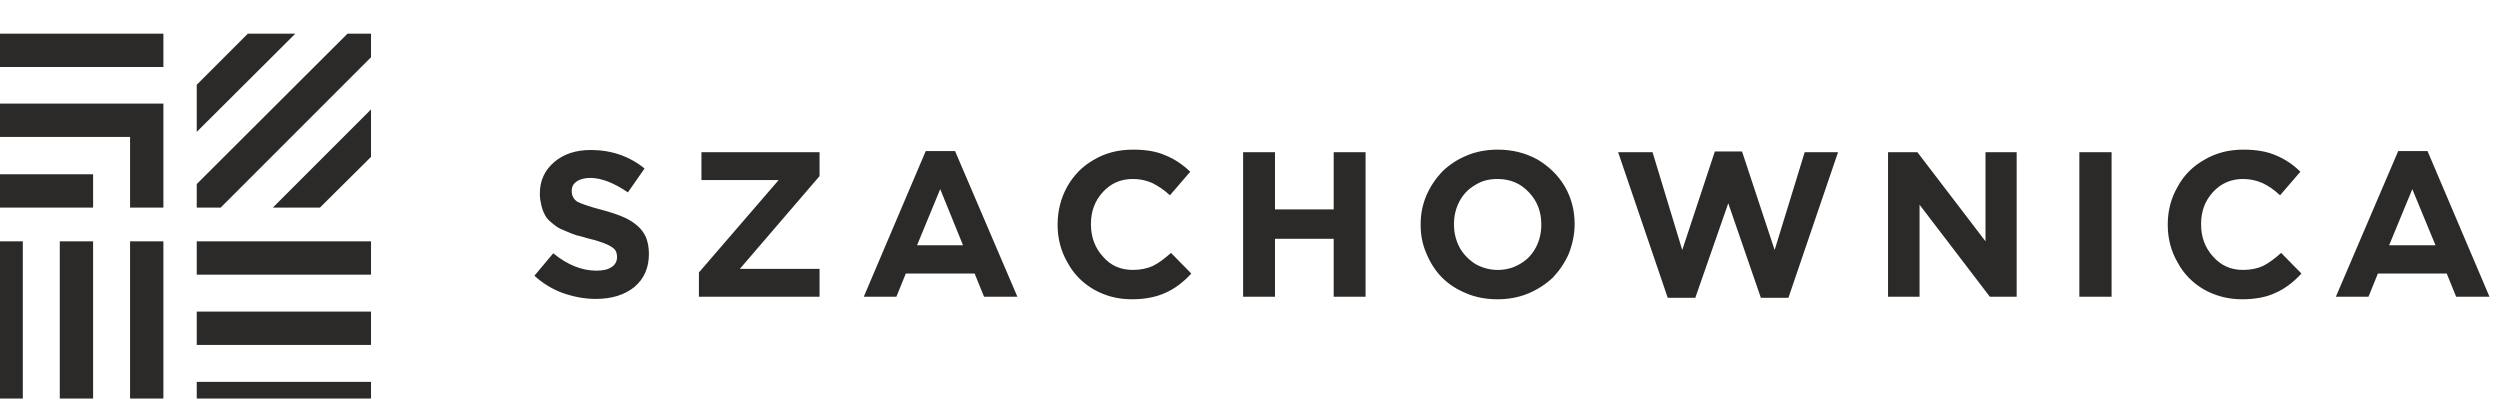 <?xml version="1.0" encoding="UTF-8"?>
<!DOCTYPE svg PUBLIC "-//W3C//DTD SVG 1.1//EN" "http://www.w3.org/Graphics/SVG/1.1/DTD/svg11.dtd">
<!-- Creator: CorelDRAW 2019 (64-Bit) -->
<svg xmlns="http://www.w3.org/2000/svg" xml:space="preserve" width="69px" height="11px" version="1.1" style="shape-rendering:geometricPrecision; text-rendering:geometricPrecision; image-rendering:optimizeQuality; fill-rule:evenodd; clip-rule:evenodd"
viewBox="0 0 69 10.54"
 xmlns:xlink="http://www.w3.org/1999/xlink"
 xmlns:xodm="http://www.corel.com/coreldraw/odm/2003">
 <defs>
  <style type="text/css">
   <![CDATA[
    .fil0 {fill:#2B2A29}
   ]]>
  </style>
 </defs>
 <g id="Warstwa_x0020_1">
  <path class="fil0" d="M5.43 11.23l0 -0.92 4.81 0 0 0.92 -4.81 0zm0 -3.88l0 -0.92 4.81 0 0 0.92 -4.81 0zm0 1.94l0 -0.92 4.81 0 0 0.92 -4.81 0zm0 -5.88l0 -1.3 1.41 -1.41 1.31 0 -2.72 2.71zm0.66 2.09l-0.66 0 0 -0.65 4.16 -4.15 0.65 0 0 0.65 -4.15 4.15zm2.74 0l-1.3 0 2.71 -2.71 0 1.31 -1.41 1.4zm-5.24 -1.95l0 1.95 0.92 0 0 -2.87 -4.8 0 0 0.92 3.88 0zm-1.02 1.95l0 -0.92 -2.86 0 0 0.92 2.86 0zm-2.86 -4.8l0 0.92 4.8 0 0 -0.92 -4.8 0zm0 5.73l0.92 0 0 4.8 -0.92 0 0 -4.8zm3.88 0l0.92 0 0 4.8 -0.92 0 0 -4.8zm-1.94 0l0.92 0 0 4.8 -0.92 0 0 -4.8zm62.82 1.53l1.72 -4.02 0.81 0 1.71 4.02 -0.92 0 -0.26 -0.64 -1.9 0 -0.26 0.64 -0.9 0zm1.47 -1.42l1.28 0 -0.64 -1.55 -0.64 1.55zm-49.5 1.48c-0.31,0 -0.61,-0.06 -0.9,-0.16 -0.3,-0.11 -0.56,-0.27 -0.79,-0.48l0.52 -0.62c0.39,0.32 0.79,0.48 1.19,0.48 0.18,0 0.32,-0.03 0.42,-0.1 0.1,-0.06 0.15,-0.16 0.15,-0.27l0 -0.01c0,-0.08 -0.02,-0.15 -0.06,-0.2 -0.04,-0.05 -0.12,-0.1 -0.23,-0.15 -0.12,-0.05 -0.29,-0.11 -0.51,-0.16 -0.13,-0.04 -0.24,-0.07 -0.33,-0.09 -0.09,-0.03 -0.19,-0.07 -0.28,-0.11 -0.1,-0.04 -0.19,-0.08 -0.25,-0.12 -0.07,-0.05 -0.13,-0.1 -0.2,-0.16 -0.06,-0.06 -0.11,-0.12 -0.14,-0.19 -0.04,-0.07 -0.07,-0.16 -0.09,-0.25 -0.02,-0.09 -0.04,-0.19 -0.04,-0.3l0 -0.02c0,-0.36 0.14,-0.65 0.4,-0.87 0.26,-0.22 0.59,-0.33 1.01,-0.33 0.56,0 1.06,0.17 1.48,0.51l-0.46 0.66c-0.38,-0.26 -0.73,-0.4 -1.04,-0.4 -0.16,0 -0.29,0.04 -0.38,0.1 -0.09,0.07 -0.13,0.15 -0.13,0.25l0 0.01c0,0.13 0.05,0.23 0.16,0.3 0.12,0.06 0.35,0.14 0.7,0.23 0.22,0.06 0.4,0.12 0.54,0.18 0.15,0.06 0.28,0.14 0.4,0.24 0.11,0.09 0.19,0.2 0.25,0.33 0.05,0.13 0.08,0.28 0.08,0.45l0 0.01c0,0.39 -0.14,0.69 -0.4,0.91 -0.27,0.22 -0.63,0.33 -1.07,0.33zm2.85 -0.06l0 -0.67 2.2 -2.55 -2.13 0 0 -0.77 3.26 0 0 0.66 -2.2 2.56 2.2 0 0 0.77 -3.33 0zm4.55 0l1.71 -4.02 0.81 0 1.72 4.02 -0.92 0 -0.26 -0.64 -1.9 0 -0.26 0.64 -0.9 0zm1.47 -1.42l1.27 0 -0.63 -1.55 -0.64 1.55zm5.93 1.49c-0.39,0 -0.73,-0.09 -1.05,-0.27 -0.31,-0.18 -0.56,-0.43 -0.73,-0.75 -0.18,-0.31 -0.27,-0.66 -0.27,-1.03l0 -0.02c0,-0.37 0.09,-0.72 0.26,-1.03 0.18,-0.32 0.42,-0.57 0.74,-0.75 0.32,-0.19 0.68,-0.28 1.08,-0.28 0.36,0 0.66,0.05 0.9,0.16 0.25,0.1 0.47,0.25 0.68,0.45l-0.56 0.65c-0.16,-0.15 -0.33,-0.26 -0.49,-0.34 -0.16,-0.07 -0.34,-0.11 -0.53,-0.11 -0.34,0 -0.61,0.12 -0.83,0.36 -0.22,0.24 -0.33,0.53 -0.33,0.88l0 0.01c0,0.35 0.11,0.65 0.33,0.89 0.21,0.25 0.49,0.37 0.83,0.37 0.21,0 0.39,-0.04 0.55,-0.11 0.16,-0.08 0.32,-0.2 0.5,-0.36l0.56 0.57c-0.22,0.24 -0.46,0.42 -0.71,0.53 -0.26,0.12 -0.57,0.18 -0.93,0.18zm3.07 -0.07l0 -3.99 0.88 0 0 1.58 1.62 0 0 -1.58 0.88 0 0 3.99 -0.88 0 0 -1.6 -1.62 0 0 1.6 -0.88 0zm7.87 -0.09c-0.27,0.11 -0.55,0.16 -0.85,0.16 -0.3,0 -0.59,-0.05 -0.85,-0.16 -0.27,-0.11 -0.49,-0.25 -0.68,-0.44 -0.18,-0.18 -0.32,-0.4 -0.43,-0.66 -0.11,-0.25 -0.16,-0.51 -0.16,-0.79l0 -0.02c0,-0.28 0.05,-0.54 0.16,-0.8 0.11,-0.25 0.26,-0.47 0.44,-0.66 0.19,-0.18 0.41,-0.33 0.68,-0.44 0.26,-0.11 0.55,-0.16 0.85,-0.16 0.4,0 0.76,0.09 1.09,0.27 0.32,0.19 0.58,0.44 0.76,0.75 0.18,0.31 0.27,0.66 0.27,1.03l0 0.01c0,0.28 -0.06,0.55 -0.16,0.81 -0.11,0.25 -0.26,0.47 -0.44,0.66 -0.19,0.18 -0.42,0.33 -0.68,0.44zm-1.47 -0.82c0.19,0.11 0.4,0.17 0.63,0.17 0.23,0 0.44,-0.06 0.62,-0.17 0.19,-0.11 0.33,-0.26 0.43,-0.45 0.1,-0.19 0.15,-0.4 0.15,-0.62l0 -0.02c0,-0.34 -0.11,-0.64 -0.34,-0.88 -0.23,-0.25 -0.52,-0.37 -0.87,-0.37 -0.23,0 -0.44,0.05 -0.62,0.17 -0.19,0.11 -0.33,0.26 -0.43,0.45 -0.1,0.19 -0.15,0.4 -0.15,0.62l0 0.01c0,0.23 0.05,0.44 0.15,0.63 0.1,0.19 0.25,0.34 0.43,0.46zm5.32 0.94l-1.37 -4.02 0.95 0 0.82 2.7 0.9 -2.72 0.75 0 0.9 2.72 0.83 -2.7 0.92 0 -1.37 4.02 -0.76 0 -0.9 -2.61 -0.91 2.61 -0.76 0zm6.08 -0.03l0 -3.99 0.81 0 1.88 2.46 0 -2.46 0.86 0 0 3.99 -0.74 0 -1.94 -2.54 0 2.54 -0.87 0zm5.28 0l0 -3.99 0.89 0 0 3.99 -0.89 0zm4.49 0.07c-0.38,0 -0.73,-0.09 -1.05,-0.27 -0.31,-0.18 -0.56,-0.43 -0.73,-0.75 -0.18,-0.31 -0.27,-0.66 -0.27,-1.03l0 -0.02c0,-0.37 0.09,-0.72 0.27,-1.03 0.17,-0.32 0.42,-0.57 0.74,-0.75 0.32,-0.19 0.68,-0.28 1.08,-0.28 0.35,0 0.65,0.05 0.9,0.16 0.24,0.1 0.47,0.25 0.67,0.45l-0.56 0.65c-0.16,-0.15 -0.32,-0.26 -0.49,-0.34 -0.16,-0.07 -0.34,-0.11 -0.53,-0.11 -0.33,0 -0.61,0.12 -0.83,0.36 -0.22,0.24 -0.33,0.53 -0.33,0.88l0 0.01c0,0.35 0.11,0.65 0.33,0.89 0.22,0.25 0.49,0.37 0.83,0.37 0.21,0 0.4,-0.04 0.55,-0.11 0.16,-0.08 0.32,-0.2 0.5,-0.36l0.56 0.57c-0.22,0.24 -0.46,0.42 -0.71,0.53 -0.25,0.12 -0.56,0.18 -0.93,0.18z"/>
 </g>
</svg>
